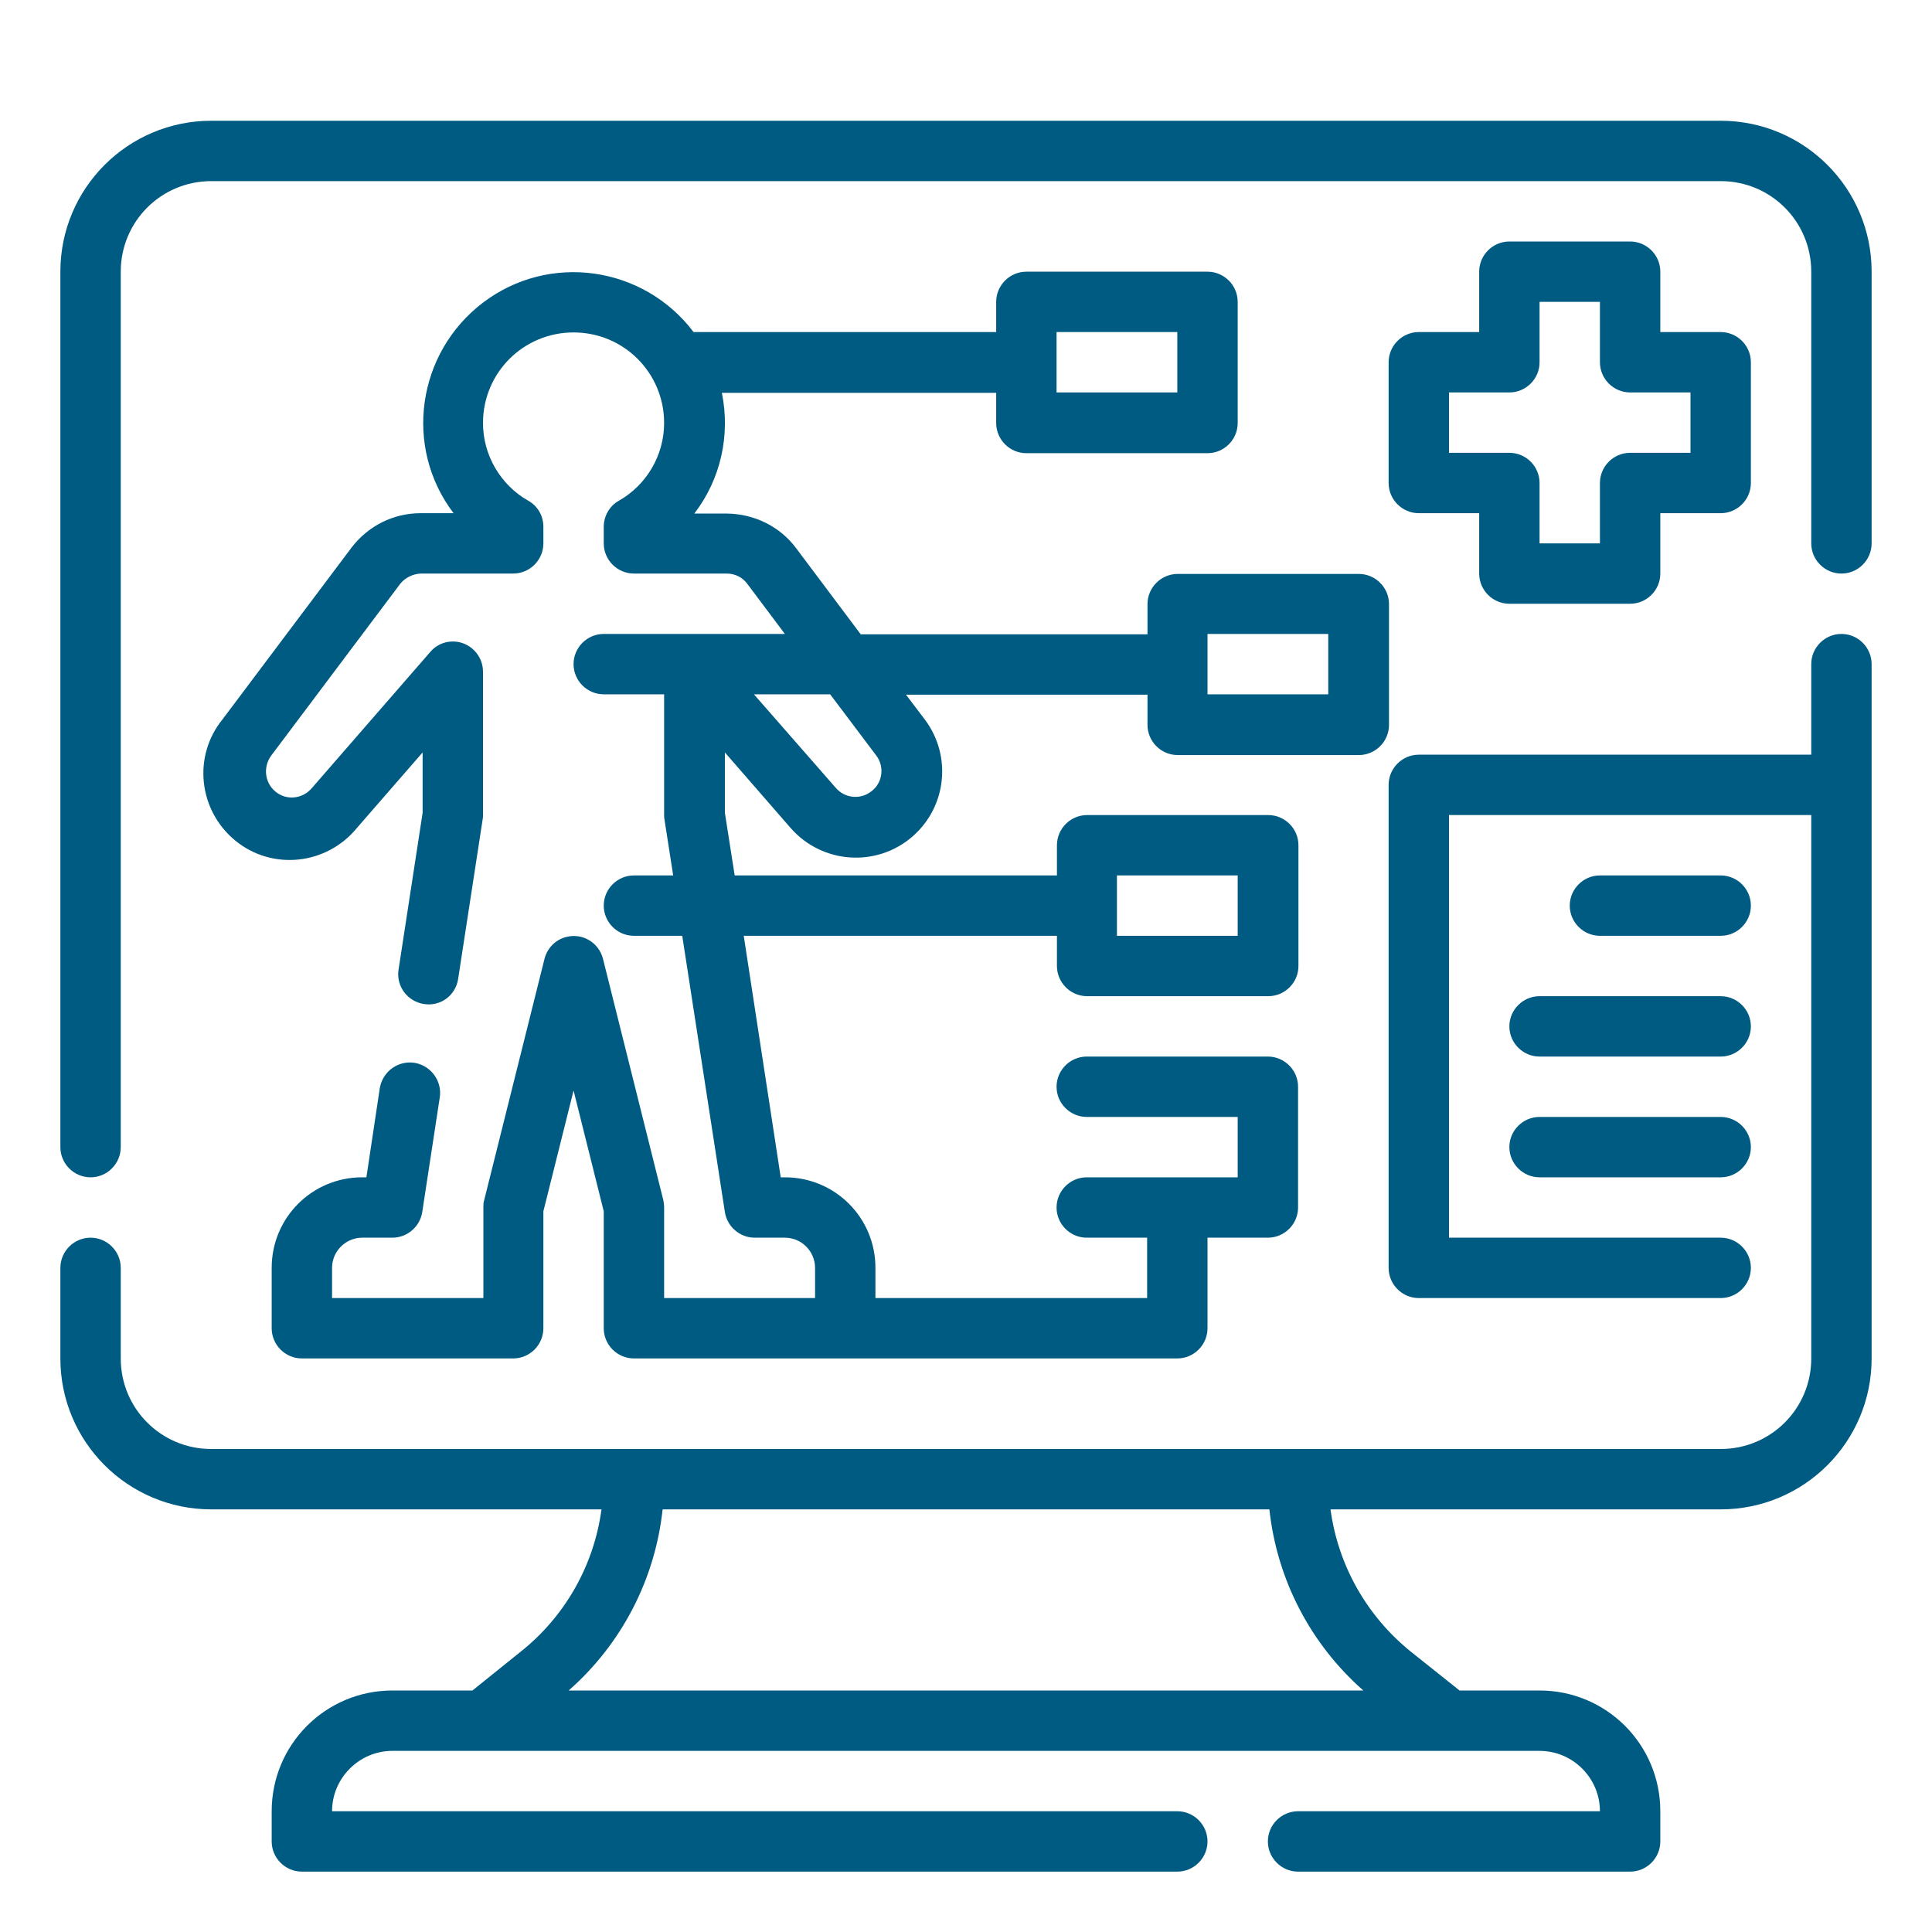 <?xml version="1.0" encoding="utf-8"?>
<!-- Generator: Adobe Illustrator 27.7.0, SVG Export Plug-In . SVG Version: 6.00 Build 0)  -->
<svg version="1.1" id="Layer_1" xmlns="http://www.w3.org/2000/svg" xmlns:xlink="http://www.w3.org/1999/xlink" x="0px" y="0px"
	 viewBox="0 0 512 512" style="enable-background:new 0 0 512 512;" xml:space="preserve">
<style type="text/css">
	.st0{fill:#005B82;}
</style>
<g id="Outline">
	<path class="st0" d="M93.1,145.2L59,190.6c-8,9.8-6.4,24.2,3.4,32.2s24.2,6.4,32.2-3.4l17.4-20v16l-6.4,41.7
		c-0.6,4.4,2.5,8.4,6.9,9c4.3,0.6,8.2-2.3,8.9-6.6l6.5-42.3c0.1-0.4,0.1-0.8,0.1-1.2v-38c0-4.4-3.6-8-8-8c-2.3,0-4.5,1-6,2.8
		l-31.4,36.1c-2.5,2.9-6.8,3.3-9.7,0.8c-2.8-2.4-3.2-6.5-1-9.5l34.1-45.4c1.3-1.7,3.4-2.7,5.5-2.8H136c4.4,0,8-3.6,8-8v-4.4
		c0-2.9-1.5-5.5-4-6.9c-7.4-4.2-12-12.1-12-20.6c0-13.3,10.7-24,24-24s24,10.7,24,24c0,8.5-4.6,16.4-12,20.6c-2.5,1.4-4,4.1-4,6.9
		v4.4c0,4.4,3.6,8,8,8h24.6c2.2,0,4.2,1,5.5,2.8L208,168h-48c-4.4,0-8,3.6-8,8s3.6,8,8,8h16v32c0,0.4,0,0.8,0.1,1.2l2.3,14.8H168
		c-4.4,0-8,3.6-8,8s3.6,8,8,8h12.8l11.3,73.2c0.6,3.9,4,6.8,7.9,6.8h8c4.4,0,8,3.6,8,8v8h-40v-24c0-0.7-0.1-1.3-0.2-1.9l-16-64
		c-1.1-4.3-5.4-6.9-9.7-5.8c-2.9,0.7-5.1,3-5.8,5.8l-16,64c-0.2,0.6-0.2,1.3-0.2,1.9v24H88v-8c0-4.4,3.6-8,8-8h8
		c3.9,0,7.3-2.9,7.9-6.8l4.6-30.1c0.8-4.3-2-8.5-6.4-9.4c-4.3-0.8-8.5,2-9.4,6.4c0,0.2-0.1,0.4-0.1,0.6L97.1,312H96
		c-13.3,0-24,10.7-24,24v16c0,4.4,3.6,8,8,8h56c4.4,0,8-3.6,8-8v-31l8-32l8,32v31c0,4.4,3.6,8,8,8h144c4.4,0,8-3.6,8-8v-24h16
		c4.4,0,8-3.6,8-8v-32c0-4.4-3.6-8-8-8h-48c-4.4,0-8,3.6-8,8s3.6,8,8,8h40v16h-40c-4.4,0-8,3.6-8,8s3.6,8,8,8h16v16h-72v-8
		c0-13.3-10.7-24-24-24h-1.1l-9.8-64h83v8c0,4.4,3.6,8,8,8h48c4.4,0,8-3.6,8-8v-32c0-4.4-3.6-8-8-8h-48c-4.4,0-8,3.6-8,8v8h-85.4
		l-2.6-16.6v-16l17.4,20c8.3,9.5,22.7,10.6,32.3,2.3c9.1-7.9,10.5-21.4,3.3-31l-5-6.6h64v8c0,4.4,3.6,8,8,8h48c4.4,0,8-3.6,8-8v-32
		c0-4.4-3.6-8-8-8h-48c-4.4,0-8,3.6-8,8v8h-76l-17.1-22.8c-4.3-5.8-11.1-9.1-18.3-9.2h-8.7c7-9.1,9.6-20.8,7.3-32H264v8
		c0,4.4,3.6,8,8,8h48c4.4,0,8-3.6,8-8V80c0-4.4-3.6-8-8-8h-48c-4.4,0-8,3.6-8,8v8h-80c-0.1,0-0.1,0-0.2,0
		c-13.3-17.6-38.3-21.1-55.8-7.8s-21.1,38.3-7.8,55.8h-8.7C104.2,136,97.5,139.4,93.1,145.2z M296,232h32v16h-32V232z M320,168h32
		v16h-32V168z M232.2,200.2c2.3,3,1.7,7.4-1.4,9.6c-2.9,2.2-7,1.7-9.3-1L199.8,184H220L232.2,200.2z M280,88h32v16h-32V88z"/>
	<path class="st0" d="M432,64h-32c-4.4,0-8,3.6-8,8v16h-16c-4.4,0-8,3.6-8,8v32c0,4.4,3.6,8,8,8h16v16c0,4.4,3.6,8,8,8h32
		c4.4,0,8-3.6,8-8v-16h16c4.4,0,8-3.6,8-8V96c0-4.4-3.6-8-8-8h-16V72C440,67.6,436.4,64,432,64z M448,104v16h-16c-4.4,0-8,3.6-8,8
		v16h-16v-16c0-4.4-3.6-8-8-8h-16v-16h16c4.4,0,8-3.6,8-8V80h16v16c0,4.4,3.6,8,8,8H448z"/>
	<path class="st0" d="M456,248c4.4,0,8-3.6,8-8s-3.6-8-8-8h-32c-4.4,0-8,3.6-8,8s3.6,8,8,8H456z"/>
	<path class="st0" d="M400,272c0,4.4,3.6,8,8,8h48c4.4,0,8-3.6,8-8s-3.6-8-8-8h-48C403.6,264,400,267.6,400,272z"/>
	<path class="st0" d="M408,312h48c4.4,0,8-3.6,8-8s-3.6-8-8-8h-48c-4.4,0-8,3.6-8,8S403.6,312,408,312z"/>
	<path class="st0" d="M488,168c-4.4,0-8,3.6-8,8v24H376c-4.4,0-8,3.6-8,8v128c0,4.4,3.6,8,8,8h80c4.4,0,8-3.6,8-8s-3.6-8-8-8h-72
		V216h96v144c0,13.3-10.7,24-24,24H56c-13.3,0-24-10.7-24-24v-24c0-4.4-3.6-8-8-8s-8,3.6-8,8v24c0,22.1,17.9,40,40,40h103.4
		c-2,14.9-9.7,28.4-21.4,37.7L125.2,448H104c-17.7,0-32,14.3-32,32v8c0,4.4,3.6,8,8,8h232c4.4,0,8-3.6,8-8s-3.6-8-8-8H88
		c0-8.8,7.2-16,16-16h304c8.8,0,16,7.2,16,16h-80c-4.4,0-8,3.6-8,8s3.6,8,8,8h88c4.4,0,8-3.6,8-8v-8c0-17.7-14.3-32-32-32h-21.2
		L374,437.8c-11.7-9.4-19.4-22.9-21.4-37.8H456c22.1,0,40-17.9,40-40V176C496,171.6,492.4,168,488,168z M361.3,448H150.7
		c14-12.3,22.9-29.4,24.9-48h160.8C338.4,418.6,347.3,435.7,361.3,448z"/>
	<path class="st0" d="M456,32H56c-22.1,0-40,17.9-40,40v232c0,4.4,3.6,8,8,8s8-3.6,8-8V72c0-13.3,10.7-24,24-24h400
		c13.3,0,24,10.7,24,24v72c0,4.4,3.6,8,8,8s8-3.6,8-8V72C496,49.9,478.1,32,456,32z"/>
</g>
</svg>
